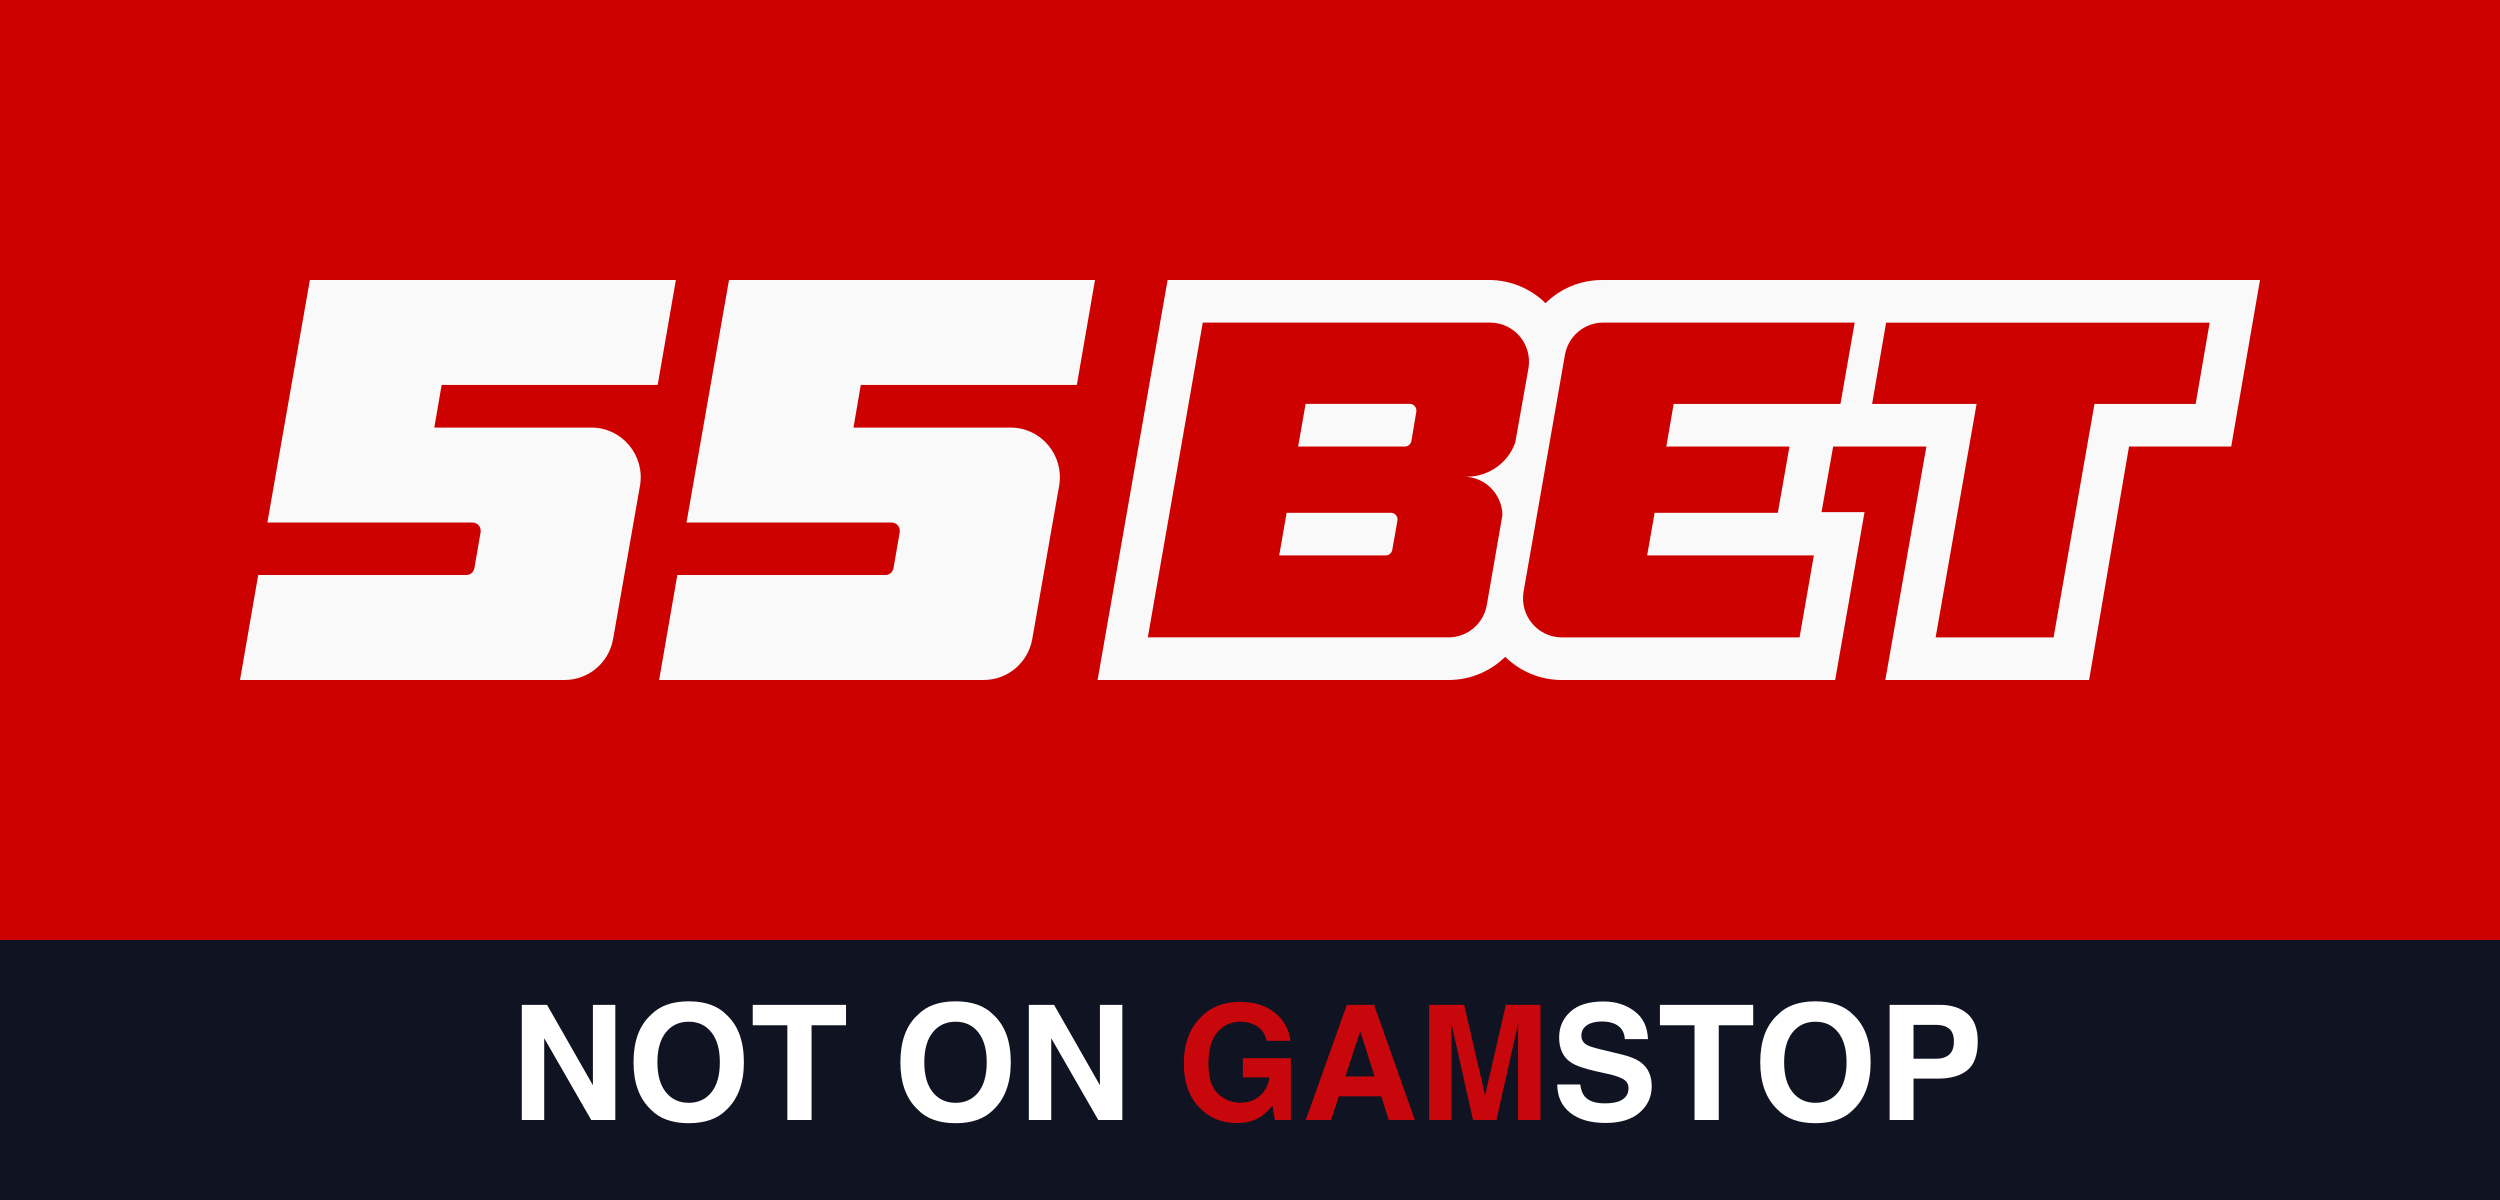 <?xml version="1.0" encoding="UTF-8"?>
<svg xmlns="http://www.w3.org/2000/svg" width="125" height="60" viewBox="0 0 125 60" fill="none">
  <rect width="125" height="60" fill="#CC0100"></rect>
  <g clip-path="url(#clip0_2813_7125)">
    <path d="M33.794 14L32.884 19.248H22.081L21.716 21.379H29.571C31.099 21.379 32.26 22.766 32 24.283L30.658 31.937C30.456 33.129 29.43 33.999 28.229 33.999H12L12.91 28.751H23.314C23.514 28.751 23.685 28.607 23.719 28.409L24.03 26.612C24.074 26.359 23.88 26.127 23.625 26.127H13.368L15.493 14H33.795H33.794Z" fill="#F9F9F9"></path>
    <path d="M54.751 14L53.841 19.248H43.039L42.674 21.379H50.529C52.057 21.379 53.217 22.766 52.958 24.283L51.616 31.937C51.413 33.129 50.388 33.999 49.187 33.999H32.956L33.866 28.751H44.271C44.47 28.751 44.641 28.607 44.675 28.409L44.986 26.612C45.03 26.359 44.836 26.127 44.582 26.127H34.325L36.45 14H54.751Z" fill="#F9F9F9"></path>
    <path d="M80.108 14C79.014 14 78.011 14.437 77.276 15.158C76.522 14.418 75.511 14 74.447 14H58.38L54.879 34H72.429C73.523 34 74.526 33.563 75.261 32.842C76.015 33.582 77.025 34 78.09 34H91.758L93.227 25.607H91.076L91.658 22.326H96.319L94.266 33.999H104.455L106.451 22.326H111.561L113 14H80.108ZM73.339 23.836H73.182C74.259 23.836 75.102 24.71 75.122 25.749L74.341 30.244C74.181 31.182 73.374 31.868 72.43 31.868H57.391L60.138 16.131H74.511C75.713 16.131 76.626 17.222 76.422 18.417L75.762 22.129C75.412 23.137 74.43 23.836 73.34 23.836H73.339ZM92.021 20.196H83.683L83.316 22.327H89.472L88.892 25.64H82.732L82.357 27.77H90.692L89.978 31.869H78.09C76.888 31.869 75.975 30.778 76.179 29.583L78.245 17.754C78.405 16.817 79.212 16.131 80.156 16.131H92.734L92.022 20.194L92.021 20.196ZM109.782 20.196H104.724L102.679 31.869H96.782L98.83 20.196H93.606L94.305 16.132H110.483L109.782 20.196Z" fill="#F9F9F9"></path>
    <path d="M70.497 20.194H65.28L64.907 22.325H70.252C70.409 22.325 70.543 22.208 70.571 22.048L70.816 20.589C70.85 20.383 70.698 20.194 70.497 20.194Z" fill="#F9F9F9"></path>
    <path d="M69.553 25.639H64.332L63.96 27.77H69.295C69.452 27.77 69.586 27.652 69.614 27.492L69.871 26.033C69.905 25.828 69.753 25.639 69.552 25.639H69.553Z" fill="#F9F9F9"></path>
  </g>
  <rect width="125" height="13" transform="translate(0 47)" fill="#101321"></rect>
  <path d="M30.766 56H29.562L27.211 51.91V56H26.09V50.242H27.352L29.645 54.262V50.242H30.766V56ZM34.438 56.16C33.615 56.16 32.986 55.936 32.551 55.488C31.967 54.939 31.676 54.147 31.676 53.113C31.676 52.059 31.967 51.267 32.551 50.738C32.986 50.29 33.615 50.066 34.438 50.066C35.26 50.066 35.889 50.29 36.324 50.738C36.905 51.267 37.195 52.059 37.195 53.113C37.195 54.147 36.905 54.939 36.324 55.488C35.889 55.936 35.26 56.16 34.438 56.16ZM35.574 54.613C35.853 54.262 35.992 53.762 35.992 53.113C35.992 52.467 35.852 51.969 35.57 51.617C35.292 51.263 34.914 51.086 34.438 51.086C33.961 51.086 33.581 51.262 33.297 51.613C33.013 51.965 32.871 52.465 32.871 53.113C32.871 53.762 33.013 54.262 33.297 54.613C33.581 54.965 33.961 55.141 34.438 55.141C34.914 55.141 35.293 54.965 35.574 54.613ZM42.301 50.242V51.262H40.578V56H39.367V51.262H37.637V50.242H42.301ZM47.781 56.16C46.958 56.16 46.329 55.936 45.895 55.488C45.311 54.939 45.02 54.147 45.02 53.113C45.02 52.059 45.311 51.267 45.895 50.738C46.329 50.29 46.958 50.066 47.781 50.066C48.604 50.066 49.233 50.29 49.668 50.738C50.249 51.267 50.539 52.059 50.539 53.113C50.539 54.147 50.249 54.939 49.668 55.488C49.233 55.936 48.604 56.16 47.781 56.16ZM48.918 54.613C49.197 54.262 49.336 53.762 49.336 53.113C49.336 52.467 49.195 51.969 48.914 51.617C48.635 51.263 48.258 51.086 47.781 51.086C47.305 51.086 46.925 51.262 46.641 51.613C46.357 51.965 46.215 52.465 46.215 53.113C46.215 53.762 46.357 54.262 46.641 54.613C46.925 54.965 47.305 55.141 47.781 55.141C48.258 55.141 48.637 54.965 48.918 54.613ZM56.117 56H54.914L52.562 51.91V56H51.441V50.242H52.703L54.996 54.262V50.242H56.117V56ZM80.231 55.168C80.514 55.168 80.745 55.137 80.922 55.074C81.258 54.954 81.426 54.732 81.426 54.406C81.426 54.216 81.342 54.069 81.176 53.965C81.009 53.863 80.747 53.773 80.391 53.695L79.781 53.559C79.182 53.423 78.768 53.276 78.539 53.117C78.151 52.852 77.957 52.436 77.957 51.871C77.957 51.355 78.144 50.927 78.519 50.586C78.894 50.245 79.445 50.074 80.172 50.074C80.779 50.074 81.296 50.236 81.723 50.559C82.152 50.879 82.378 51.345 82.398 51.957H81.242C81.221 51.611 81.07 51.365 80.789 51.219C80.602 51.122 80.368 51.074 80.09 51.074C79.78 51.074 79.533 51.137 79.348 51.262C79.163 51.387 79.07 51.561 79.07 51.785C79.07 51.991 79.162 52.145 79.344 52.246C79.461 52.314 79.711 52.393 80.094 52.484L81.086 52.723C81.521 52.827 81.849 52.966 82.07 53.141C82.414 53.411 82.586 53.803 82.586 54.316C82.586 54.842 82.384 55.28 81.981 55.629C81.579 55.975 81.012 56.148 80.277 56.148C79.527 56.148 78.938 55.978 78.508 55.637C78.078 55.293 77.863 54.822 77.863 54.223H79.012C79.048 54.486 79.12 54.682 79.227 54.812C79.422 55.05 79.757 55.168 80.231 55.168ZM87.66 50.242V51.262H85.938V56H84.727V51.262H82.996V50.242H87.66ZM90.773 56.16C89.951 56.16 89.322 55.936 88.887 55.488C88.303 54.939 88.012 54.147 88.012 53.113C88.012 52.059 88.303 51.267 88.887 50.738C89.322 50.29 89.951 50.066 90.773 50.066C91.596 50.066 92.225 50.29 92.66 50.738C93.241 51.267 93.531 52.059 93.531 53.113C93.531 54.147 93.241 54.939 92.66 55.488C92.225 55.936 91.596 56.16 90.773 56.16ZM91.91 54.613C92.189 54.262 92.328 53.762 92.328 53.113C92.328 52.467 92.188 51.969 91.906 51.617C91.628 51.263 91.25 51.086 90.773 51.086C90.297 51.086 89.917 51.262 89.633 51.613C89.349 51.965 89.207 52.465 89.207 53.113C89.207 53.762 89.349 54.262 89.633 54.613C89.917 54.965 90.297 55.141 90.773 55.141C91.25 55.141 91.629 54.965 91.91 54.613ZM96.898 53.93H95.676V56H94.481V50.242H96.988C97.566 50.242 98.027 50.391 98.371 50.688C98.715 50.984 98.887 51.444 98.887 52.066C98.887 52.746 98.715 53.227 98.371 53.508C98.027 53.789 97.537 53.93 96.898 53.93ZM97.461 52.73C97.617 52.592 97.695 52.374 97.695 52.074C97.695 51.775 97.616 51.561 97.457 51.434C97.301 51.306 97.081 51.242 96.797 51.242H95.676V52.938H96.797C97.081 52.938 97.302 52.868 97.461 52.73Z" fill="white"></path>
  <path d="M63 55.859C62.682 56.055 62.292 56.152 61.828 56.152C61.065 56.152 60.44 55.888 59.953 55.359C59.445 54.828 59.191 54.102 59.191 53.18C59.191 52.247 59.448 51.5 59.961 50.938C60.474 50.375 61.152 50.094 61.996 50.094C62.728 50.094 63.315 50.28 63.758 50.652C64.203 51.022 64.458 51.484 64.523 52.039H63.34C63.249 51.646 63.026 51.371 62.672 51.215C62.474 51.129 62.254 51.086 62.012 51.086C61.548 51.086 61.167 51.262 60.867 51.613C60.57 51.962 60.422 52.488 60.422 53.191C60.422 53.9 60.583 54.401 60.906 54.695C61.229 54.99 61.596 55.137 62.008 55.137C62.411 55.137 62.742 55.021 63 54.789C63.258 54.555 63.417 54.249 63.477 53.871H62.145V52.91H64.543V56H63.746L63.625 55.281C63.393 55.555 63.185 55.747 63 55.859ZM69.066 54.816H66.945L66.547 56H65.289L67.344 50.242H68.703L70.742 56H69.438L69.066 54.816ZM68.731 53.824L68.012 51.559L67.269 53.824H68.731ZM72.578 56H71.457V50.242H73.207L74.254 54.77L75.293 50.242H77.023V56H75.902V52.105C75.902 51.993 75.904 51.837 75.906 51.637C75.909 51.434 75.91 51.277 75.91 51.168L74.82 56H73.652L72.57 51.168C72.57 51.277 72.572 51.434 72.574 51.637C72.577 51.837 72.578 51.993 72.578 52.105V56Z" fill="#C8070D"></path>
  <defs>
    <clipPath id="clip0_2813_7125">
      <rect width="101" height="20" fill="white" transform="translate(12 14)"></rect>
    </clipPath>
  </defs>
</svg>
